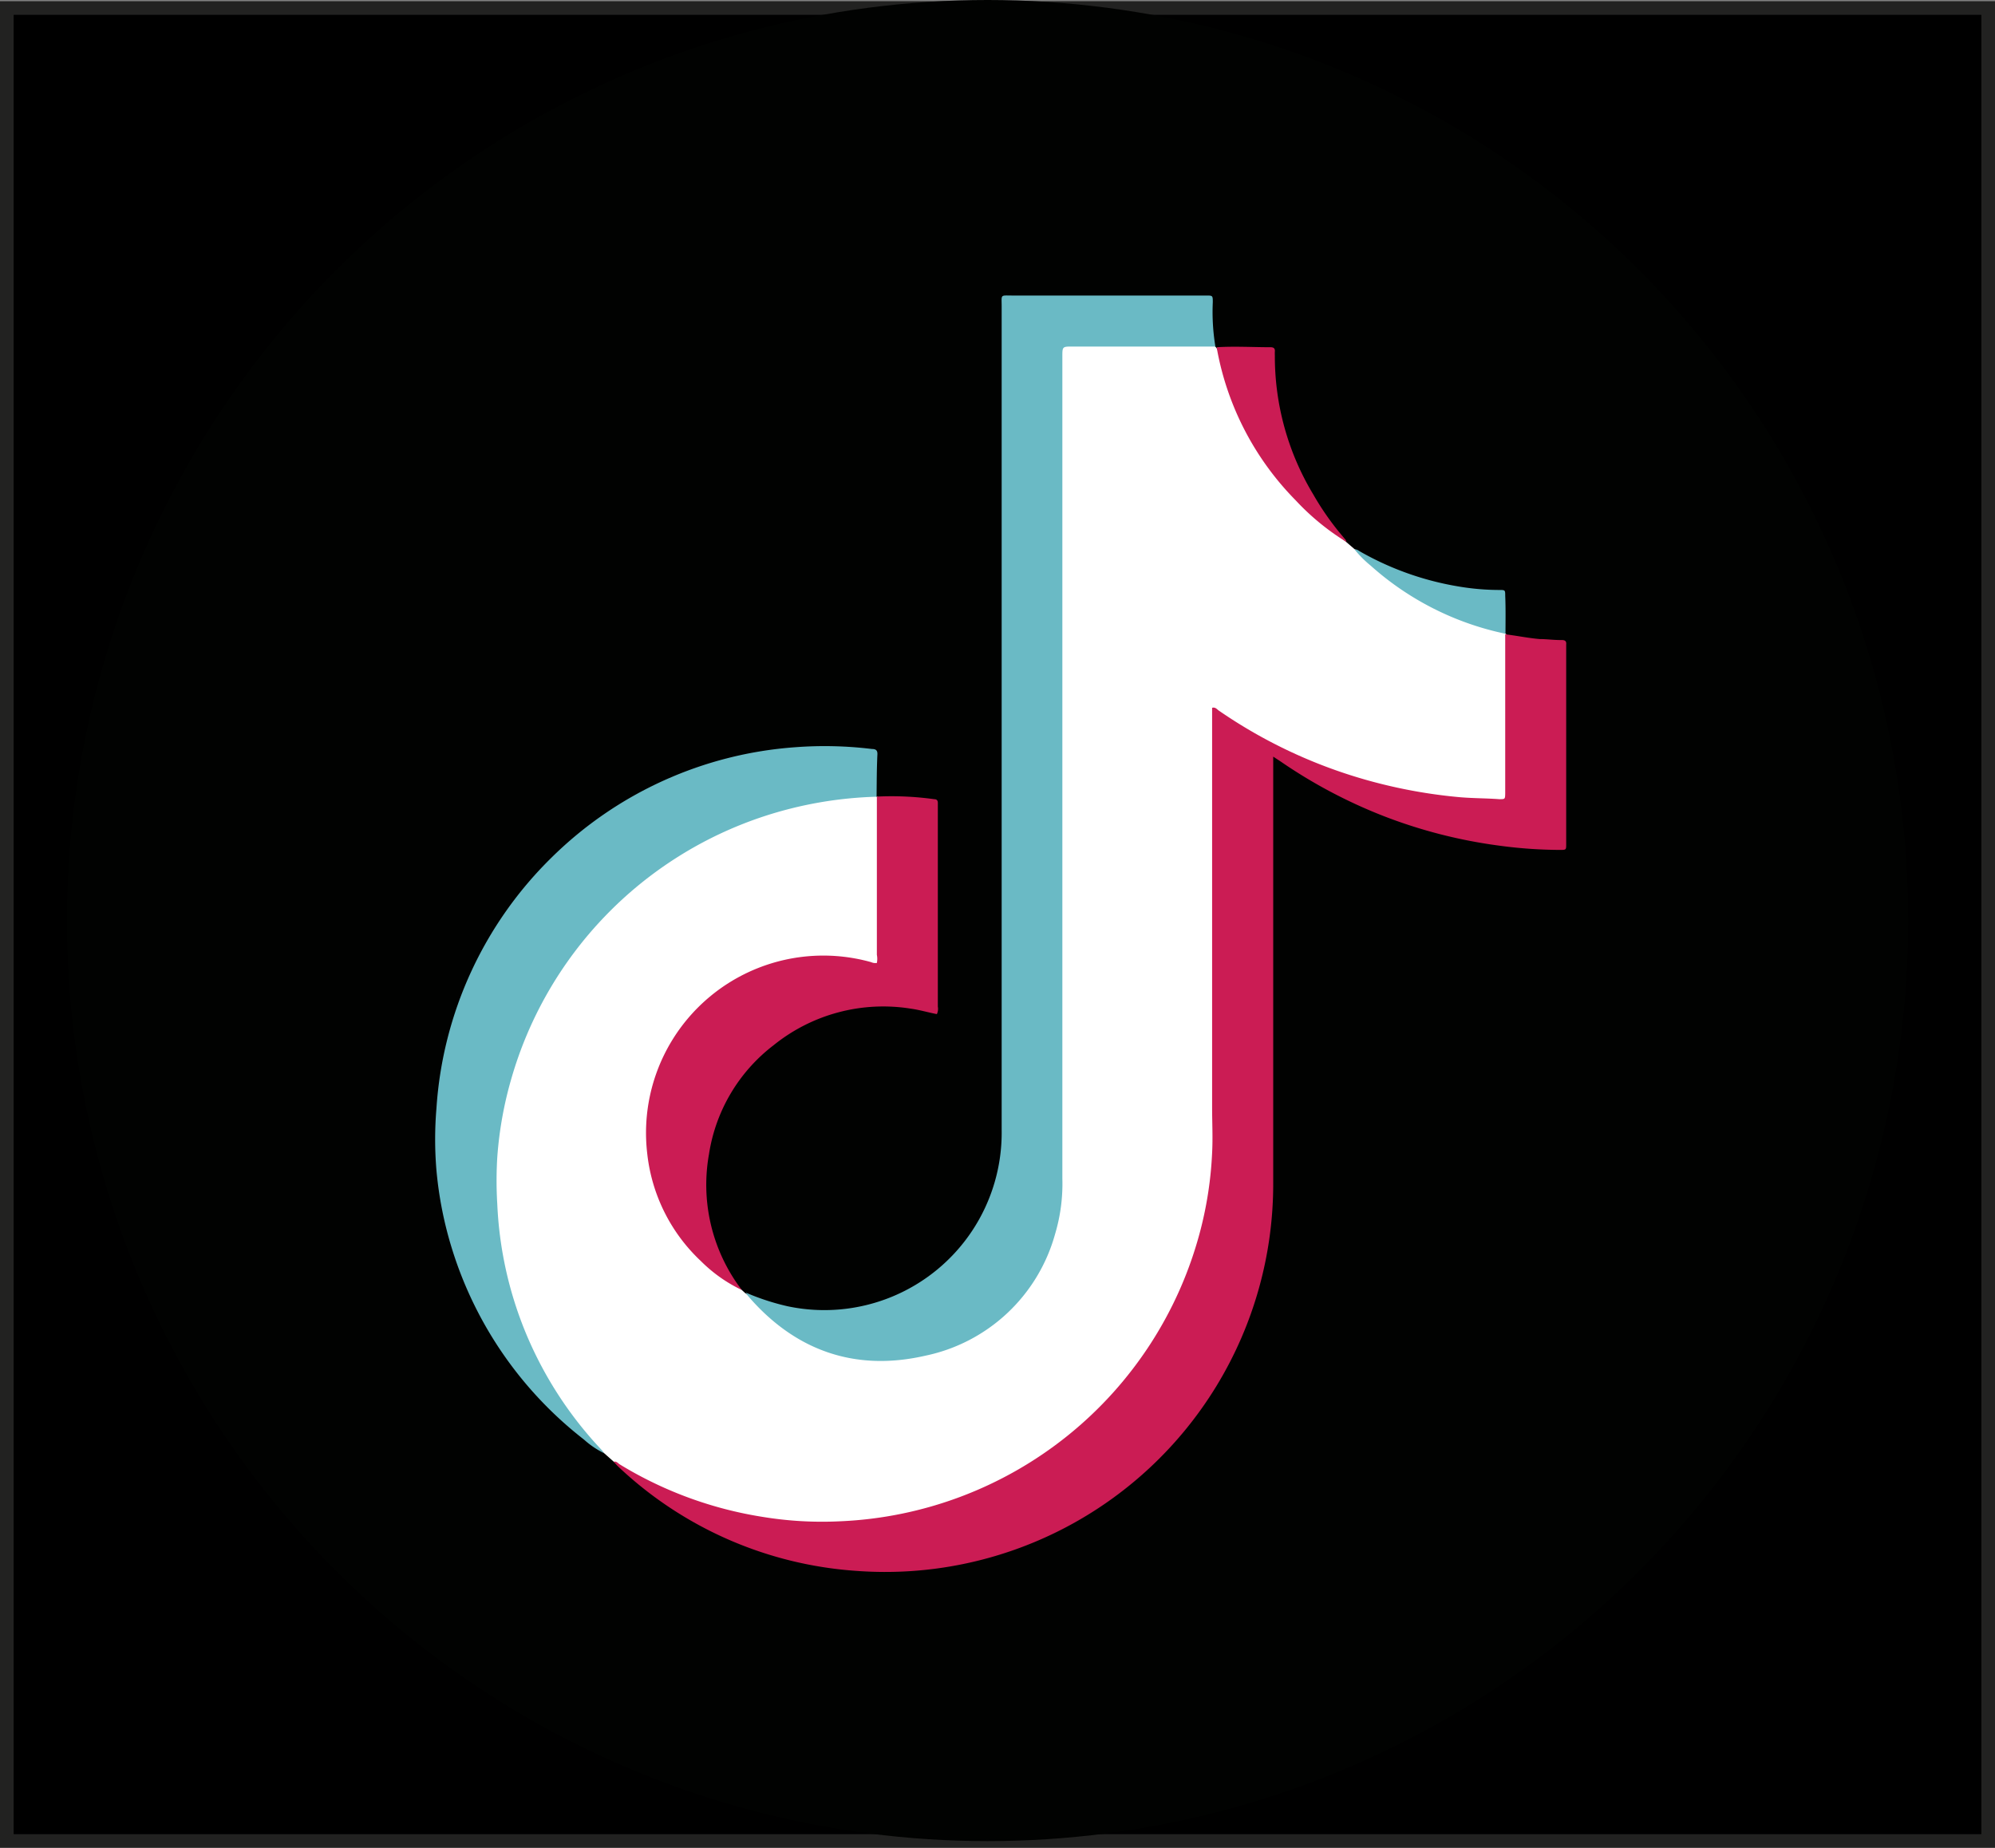 <svg xmlns="http://www.w3.org/2000/svg" viewBox="0 0 146.27 135.49"><rect x="0" y="0" width="146.27" height="135.49" fill="#808080" stroke="none"/><defs><style>.cls-1{stroke:#222221;stroke-miterlimit:10;}.cls-2{fill:#010201;}.cls-3{fill:#fff;}.cls-4{fill:#cb1c54;}.cls-5{fill:#6abac5;}</style></defs><title>tiktok_1</title><g id="Layer_2" data-name="Layer 2"><g id="Graphic_Elements" data-name="Graphic Elements"><rect class="cls-1" x="0.5" y="0.59" width="145.27" height="134.4"/><circle class="cls-2" cx="72.41" cy="67.5" r="67.5"/><path class="cls-3" d="M54.39,94.59l.24.22c.75.54,1.29,1.29,2,1.86a13,13,0,0,0,7.58,2.93A12.85,12.85,0,0,0,77.67,88.21a8.19,8.19,0,0,0,0-1V26.65c0-1.37,0-1.37,1.36-1.37h9.2a1.38,1.38,0,0,1,.85.12l.06.05a1,1,0,0,1,.23.54,21.23,21.23,0,0,0,8.53,13.06c.28.21.52.47.79.68l.58.5a13,13,0,0,1,1.87,1.6,21.15,21.15,0,0,0,8.42,4.3c.27.07.59.07.79.33a.1.1,0,0,0,.05,0,.91.91,0,0,1,.15.68c0,3.56,0,7.12,0,10.68,0,.81-.11.85-.93.85a34,34,0,0,1-7.71-.93,36.77,36.77,0,0,1-12.1-5.21c-.2-.13-.41-.4-.61-.31s-.13.46-.13.7c0,10,0,20,0,30.07a28.65,28.65,0,0,1-25.35,28.48,28.33,28.33,0,0,1-16.31-2.88A14.2,14.2,0,0,1,45,107.18l-.7-.62a19.38,19.38,0,0,1-4.17-5.32A28.64,28.64,0,0,1,36.3,85.62,28.64,28.64,0,0,1,55.86,59.73a25.9,25.9,0,0,1,6.59-1.34,8.66,8.66,0,0,1,1.25-.1.88.88,0,0,1,.57.13l.07,0a1.28,1.28,0,0,1,.09.64V69.94c0,.13,0,.25,0,.38,0,.36-.2.49-.55.39a14.07,14.07,0,0,0-3-.47,11.72,11.72,0,0,0-4.63.69c-5,1.83-8,5.39-8.61,10.63S49,90.85,53.33,93.83C53.69,94.08,54.06,94.31,54.39,94.59Z"/><path class="cls-4" d="M45,107.18c.19-.05.3.1.43.19a28.62,28.62,0,0,0,10.45,3.85,26.92,26.92,0,0,0,5.67.33A28.55,28.55,0,0,0,88,90.26a27.56,27.56,0,0,0,.87-5.72c.06-1.11,0-2.22,0-3.34V51.9c.25-.07.36.12.5.21a36.5,36.5,0,0,0,11.06,5.15,37.51,37.51,0,0,0,6.66,1.2c1,.08,1.89.07,2.84.14.42,0,.42,0,.43-.42V47.11c0-.2,0-.4,0-.6.85.1,1.69.28,2.54.35.53,0,1.06.08,1.59.07.26,0,.37.08.34.34,0,.11,0,.22,0,.33V61.9c0,.41,0,.42-.44.42a33.65,33.65,0,0,1-4.37-.3,36.64,36.64,0,0,1-8.62-2.2,37.15,37.15,0,0,1-7.53-4l-.52-.34v.66q0,15.32,0,30.62a28.45,28.45,0,0,1-30.49,28.43,28.21,28.21,0,0,1-17.51-7.63A4.73,4.73,0,0,1,45,107.18Z"/><path class="cls-5" d="M89.11,25.41c-.2,0-.4,0-.6,0H78.65c-.76,0-.76,0-.76.74q0,30.14,0,60.26a12.88,12.88,0,0,1-.54,4.1,12.52,12.52,0,0,1-9.52,8.9c-5.17,1.18-9.56-.39-13-4.4a1.82,1.82,0,0,1-.15-.23,17.41,17.41,0,0,0,3.06,1,13,13,0,0,0,15.7-12.91q0-30.19,0-60.38c0-.93-.13-.82.81-.82H88.44c.47,0,.48,0,.48.49A15.65,15.65,0,0,0,89.11,25.41Z"/><path class="cls-5" d="M64.27,58.42A29,29,0,0,0,56,59.86,28.56,28.56,0,0,0,37.46,79.2a27.71,27.71,0,0,0-1,5.65,28.24,28.24,0,0,0,0,3.44,27.92,27.92,0,0,0,2,9.23,28.24,28.24,0,0,0,5.71,8.86c0,.05.08.12.13.18a6.39,6.39,0,0,1-1.48-1,28.31,28.31,0,0,1-9.64-13.86,27.77,27.77,0,0,1-1.19-6A27.32,27.32,0,0,1,32,81.26a28.34,28.34,0,0,1,8.44-18.38,28.3,28.3,0,0,1,17.87-8.09,28.53,28.53,0,0,1,5.62.13c.26,0,.41.08.4.38C64.28,56.34,64.28,57.38,64.27,58.42Z"/><path class="cls-4" d="M54.39,94.59a10.82,10.82,0,0,1-3-2.12,12.7,12.7,0,0,1-3.94-7.92,13,13,0,0,1,16.42-14,.76.76,0,0,0,.42.06,1.52,1.52,0,0,0,0-.6c0-3.65,0-7.3,0-11,0-.2,0-.4,0-.6a22.69,22.69,0,0,1,4.2.19c.22,0,.28.12.27.32V73.81a.9.9,0,0,1-.07.55c-.63-.12-1.26-.31-1.91-.4a12.79,12.79,0,0,0-10.06,2.68,12.43,12.43,0,0,0-4.74,8,12.72,12.72,0,0,0,2.13,9.57Z"/><path class="cls-4" d="M98.72,39.74A17.88,17.88,0,0,1,95,36.69a21.22,21.22,0,0,1-5.78-11.13.34.34,0,0,1,0-.1c1.31-.08,2.62,0,3.93,0,.24,0,.34.09.32.32a2.62,2.62,0,0,0,0,.28,19.6,19.6,0,0,0,2.82,10.2,20.42,20.42,0,0,0,2.24,3.17C98.57,39.5,98.7,39.58,98.72,39.74Z"/><path class="cls-5" d="M110.38,46.47a21.36,21.36,0,0,1-9.89-5,7.94,7.94,0,0,1-1.19-1.2.63.63,0,0,1,.35.13A21.73,21.73,0,0,0,106.92,43a18.17,18.17,0,0,0,3,.26c.43,0,.44,0,.44.42C110.4,44.58,110.38,45.52,110.38,46.47Z"/></g></g></svg>